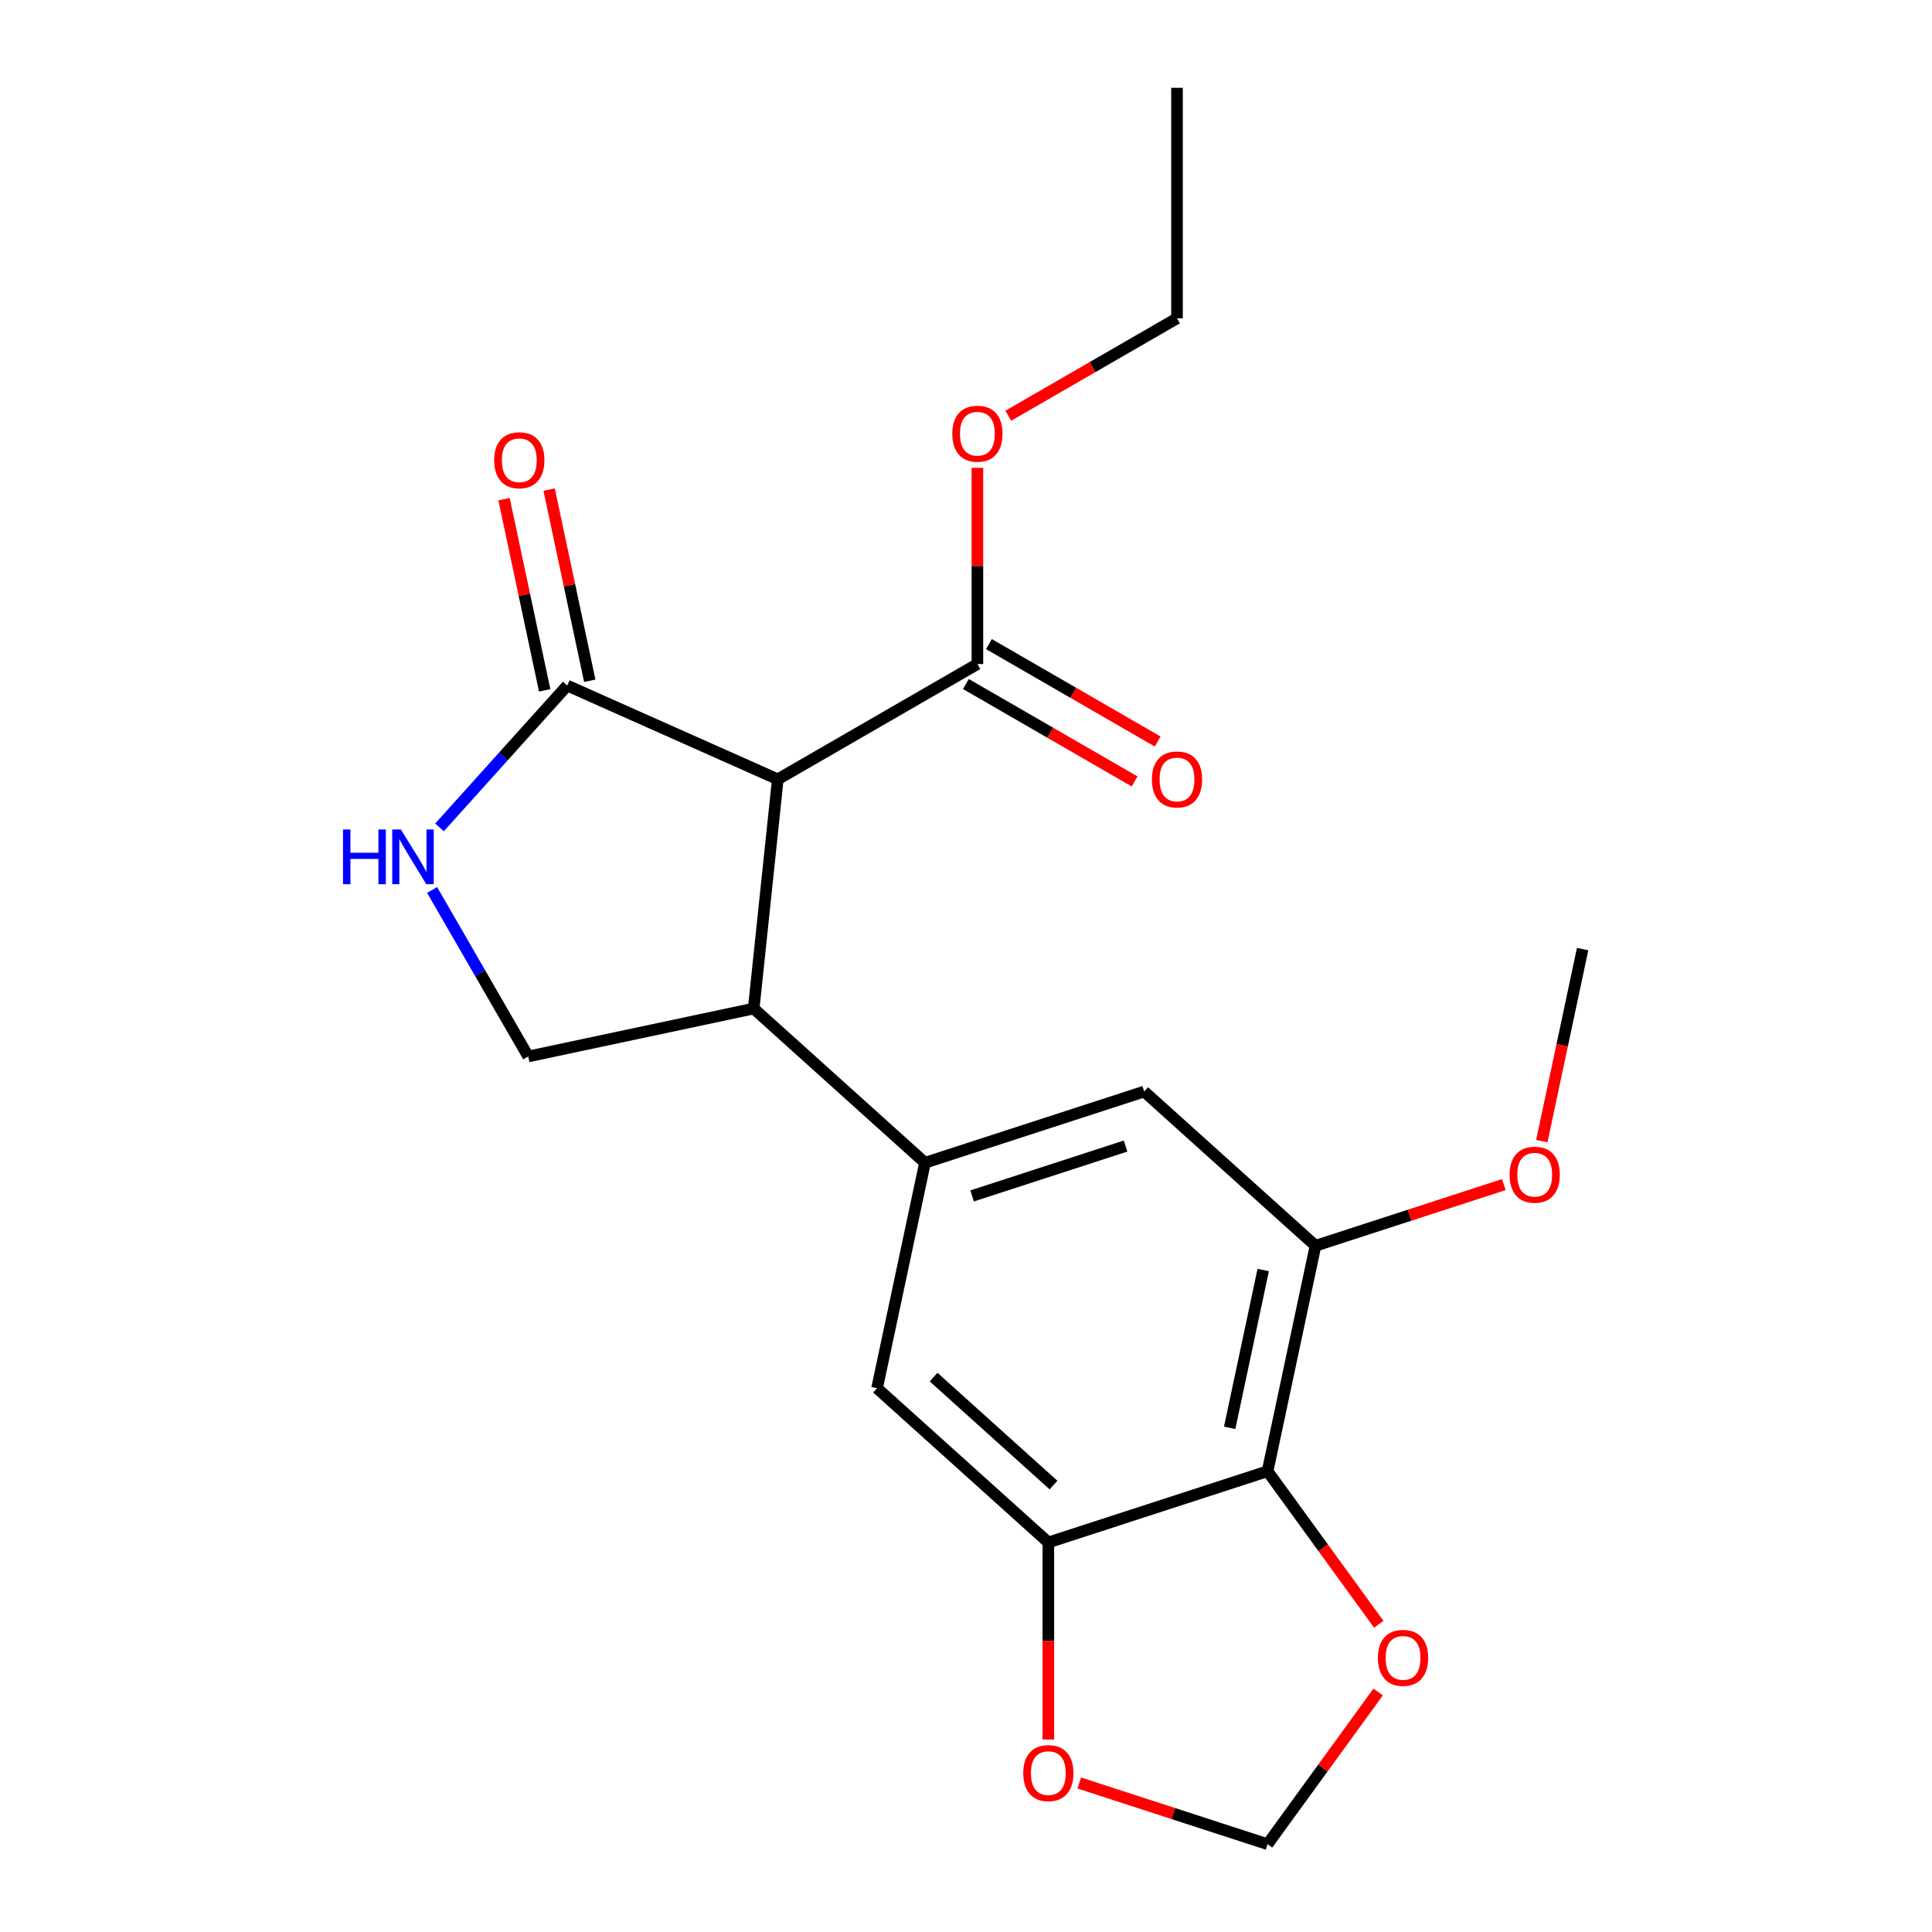 <?xml version='1.0' encoding='iso-8859-1'?>
<svg version='1.1' baseProfile='full'
              xmlns='http://www.w3.org/2000/svg'
                      xmlns:rdkit='http://www.rdkit.org/xml'
                      xmlns:xlink='http://www.w3.org/1999/xlink'
                  xml:space='preserve'
width='1000px' height='1000px' viewBox='0 0 1000 1000'>
<!-- END OF HEADER -->
<rect style='opacity:1.0;fill:#FFFFFF;stroke:none' width='1000' height='1000' x='0' y='0'> </rect>
<path class='bond-0' d='M 402.581,403.367 L 293.592,354.841' style='fill:none;fill-rule:evenodd;stroke:#000000;stroke-width:6px;stroke-linecap:butt;stroke-linejoin:miter;stroke-opacity:1' />
<path class='bond-2' d='M 402.581,403.367 L 390.111,522.017' style='fill:none;fill-rule:evenodd;stroke:#000000;stroke-width:6px;stroke-linecap:butt;stroke-linejoin:miter;stroke-opacity:1' />
<path class='bond-6' d='M 402.581,403.367 L 505.902,343.715' style='fill:none;fill-rule:evenodd;stroke:#000000;stroke-width:6px;stroke-linecap:butt;stroke-linejoin:miter;stroke-opacity:1' />
<path class='bond-4' d='M 293.592,354.841 L 260.538,391.551' style='fill:none;fill-rule:evenodd;stroke:#000000;stroke-width:6px;stroke-linecap:butt;stroke-linejoin:miter;stroke-opacity:1' />
<path class='bond-4' d='M 260.538,391.551 L 227.484,428.261' style='fill:none;fill-rule:evenodd;stroke:#0000FF;stroke-width:6px;stroke-linecap:butt;stroke-linejoin:miter;stroke-opacity:1' />
<path class='bond-14' d='M 305.261,352.361 L 294.745,302.884' style='fill:none;fill-rule:evenodd;stroke:#000000;stroke-width:6px;stroke-linecap:butt;stroke-linejoin:miter;stroke-opacity:1' />
<path class='bond-14' d='M 294.745,302.884 L 284.228,253.407' style='fill:none;fill-rule:evenodd;stroke:#FF0000;stroke-width:6px;stroke-linecap:butt;stroke-linejoin:miter;stroke-opacity:1' />
<path class='bond-14' d='M 281.922,357.322 L 271.405,307.845' style='fill:none;fill-rule:evenodd;stroke:#000000;stroke-width:6px;stroke-linecap:butt;stroke-linejoin:miter;stroke-opacity:1' />
<path class='bond-14' d='M 271.405,307.845 L 260.889,258.368' style='fill:none;fill-rule:evenodd;stroke:#FF0000;stroke-width:6px;stroke-linecap:butt;stroke-linejoin:miter;stroke-opacity:1' />
<path class='bond-1' d='M 478.771,601.847 L 390.111,522.017' style='fill:none;fill-rule:evenodd;stroke:#000000;stroke-width:6px;stroke-linecap:butt;stroke-linejoin:miter;stroke-opacity:1' />
<path class='bond-8' d='M 478.771,601.847 L 453.966,718.544' style='fill:none;fill-rule:evenodd;stroke:#000000;stroke-width:6px;stroke-linecap:butt;stroke-linejoin:miter;stroke-opacity:1' />
<path class='bond-10' d='M 478.771,601.847 L 592.236,564.98' style='fill:none;fill-rule:evenodd;stroke:#000000;stroke-width:6px;stroke-linecap:butt;stroke-linejoin:miter;stroke-opacity:1' />
<path class='bond-10' d='M 503.164,619.01 L 582.589,593.203' style='fill:none;fill-rule:evenodd;stroke:#000000;stroke-width:6px;stroke-linecap:butt;stroke-linejoin:miter;stroke-opacity:1' />
<path class='bond-9' d='M 390.111,522.017 L 273.414,546.822' style='fill:none;fill-rule:evenodd;stroke:#000000;stroke-width:6px;stroke-linecap:butt;stroke-linejoin:miter;stroke-opacity:1' />
<path class='bond-3' d='M 656.091,761.507 L 680.896,644.81' style='fill:none;fill-rule:evenodd;stroke:#000000;stroke-width:6px;stroke-linecap:butt;stroke-linejoin:miter;stroke-opacity:1' />
<path class='bond-3' d='M 636.473,739.042 L 653.836,657.354' style='fill:none;fill-rule:evenodd;stroke:#000000;stroke-width:6px;stroke-linecap:butt;stroke-linejoin:miter;stroke-opacity:1' />
<path class='bond-11' d='M 656.091,761.507 L 684.868,801.116' style='fill:none;fill-rule:evenodd;stroke:#000000;stroke-width:6px;stroke-linecap:butt;stroke-linejoin:miter;stroke-opacity:1' />
<path class='bond-11' d='M 684.868,801.116 L 713.645,840.724' style='fill:none;fill-rule:evenodd;stroke:#FF0000;stroke-width:6px;stroke-linecap:butt;stroke-linejoin:miter;stroke-opacity:1' />
<path class='bond-22' d='M 656.091,761.507 L 542.626,798.374' style='fill:none;fill-rule:evenodd;stroke:#000000;stroke-width:6px;stroke-linecap:butt;stroke-linejoin:miter;stroke-opacity:1' />
<path class='bond-21' d='M 223.659,460.644 L 248.536,503.733' style='fill:none;fill-rule:evenodd;stroke:#0000FF;stroke-width:6px;stroke-linecap:butt;stroke-linejoin:miter;stroke-opacity:1' />
<path class='bond-21' d='M 248.536,503.733 L 273.414,546.822' style='fill:none;fill-rule:evenodd;stroke:#000000;stroke-width:6px;stroke-linecap:butt;stroke-linejoin:miter;stroke-opacity:1' />
<path class='bond-5' d='M 542.626,798.374 L 453.966,718.544' style='fill:none;fill-rule:evenodd;stroke:#000000;stroke-width:6px;stroke-linecap:butt;stroke-linejoin:miter;stroke-opacity:1' />
<path class='bond-5' d='M 545.293,768.668 L 483.231,712.787' style='fill:none;fill-rule:evenodd;stroke:#000000;stroke-width:6px;stroke-linecap:butt;stroke-linejoin:miter;stroke-opacity:1' />
<path class='bond-12' d='M 542.626,798.374 L 542.626,849.375' style='fill:none;fill-rule:evenodd;stroke:#000000;stroke-width:6px;stroke-linecap:butt;stroke-linejoin:miter;stroke-opacity:1' />
<path class='bond-12' d='M 542.626,849.375 L 542.626,900.376' style='fill:none;fill-rule:evenodd;stroke:#FF0000;stroke-width:6px;stroke-linecap:butt;stroke-linejoin:miter;stroke-opacity:1' />
<path class='bond-15' d='M 499.936,354.047 L 543.605,379.259' style='fill:none;fill-rule:evenodd;stroke:#000000;stroke-width:6px;stroke-linecap:butt;stroke-linejoin:miter;stroke-opacity:1' />
<path class='bond-15' d='M 543.605,379.259 L 587.274,404.471' style='fill:none;fill-rule:evenodd;stroke:#FF0000;stroke-width:6px;stroke-linecap:butt;stroke-linejoin:miter;stroke-opacity:1' />
<path class='bond-15' d='M 511.867,333.383 L 555.536,358.595' style='fill:none;fill-rule:evenodd;stroke:#000000;stroke-width:6px;stroke-linecap:butt;stroke-linejoin:miter;stroke-opacity:1' />
<path class='bond-15' d='M 555.536,358.595 L 599.205,383.807' style='fill:none;fill-rule:evenodd;stroke:#FF0000;stroke-width:6px;stroke-linecap:butt;stroke-linejoin:miter;stroke-opacity:1' />
<path class='bond-16' d='M 505.902,343.715 L 505.902,292.934' style='fill:none;fill-rule:evenodd;stroke:#000000;stroke-width:6px;stroke-linecap:butt;stroke-linejoin:miter;stroke-opacity:1' />
<path class='bond-16' d='M 505.902,292.934 L 505.902,242.153' style='fill:none;fill-rule:evenodd;stroke:#FF0000;stroke-width:6px;stroke-linecap:butt;stroke-linejoin:miter;stroke-opacity:1' />
<path class='bond-7' d='M 680.896,644.81 L 592.236,564.98' style='fill:none;fill-rule:evenodd;stroke:#000000;stroke-width:6px;stroke-linecap:butt;stroke-linejoin:miter;stroke-opacity:1' />
<path class='bond-17' d='M 680.896,644.81 L 729.637,628.973' style='fill:none;fill-rule:evenodd;stroke:#000000;stroke-width:6px;stroke-linecap:butt;stroke-linejoin:miter;stroke-opacity:1' />
<path class='bond-17' d='M 729.637,628.973 L 778.378,613.136' style='fill:none;fill-rule:evenodd;stroke:#FF0000;stroke-width:6px;stroke-linecap:butt;stroke-linejoin:miter;stroke-opacity:1' />
<path class='bond-23' d='M 713.326,875.769 L 684.709,915.157' style='fill:none;fill-rule:evenodd;stroke:#FF0000;stroke-width:6px;stroke-linecap:butt;stroke-linejoin:miter;stroke-opacity:1' />
<path class='bond-23' d='M 684.709,915.157 L 656.091,954.545' style='fill:none;fill-rule:evenodd;stroke:#000000;stroke-width:6px;stroke-linecap:butt;stroke-linejoin:miter;stroke-opacity:1' />
<path class='bond-13' d='M 558.609,922.872 L 607.35,938.708' style='fill:none;fill-rule:evenodd;stroke:#FF0000;stroke-width:6px;stroke-linecap:butt;stroke-linejoin:miter;stroke-opacity:1' />
<path class='bond-13' d='M 607.35,938.708 L 656.091,954.545' style='fill:none;fill-rule:evenodd;stroke:#000000;stroke-width:6px;stroke-linecap:butt;stroke-linejoin:miter;stroke-opacity:1' />
<path class='bond-18' d='M 521.884,215.183 L 565.553,189.971' style='fill:none;fill-rule:evenodd;stroke:#FF0000;stroke-width:6px;stroke-linecap:butt;stroke-linejoin:miter;stroke-opacity:1' />
<path class='bond-18' d='M 565.553,189.971 L 609.222,164.759' style='fill:none;fill-rule:evenodd;stroke:#000000;stroke-width:6px;stroke-linecap:butt;stroke-linejoin:miter;stroke-opacity:1' />
<path class='bond-19' d='M 798.039,590.641 L 808.602,540.944' style='fill:none;fill-rule:evenodd;stroke:#FF0000;stroke-width:6px;stroke-linecap:butt;stroke-linejoin:miter;stroke-opacity:1' />
<path class='bond-19' d='M 808.602,540.944 L 819.166,491.246' style='fill:none;fill-rule:evenodd;stroke:#000000;stroke-width:6px;stroke-linecap:butt;stroke-linejoin:miter;stroke-opacity:1' />
<path class='bond-20' d='M 609.222,164.759 L 609.222,45.455' style='fill:none;fill-rule:evenodd;stroke:#000000;stroke-width:6px;stroke-linecap:butt;stroke-linejoin:miter;stroke-opacity:1' />
<path  class='atom-5' d='M 177.542 429.342
L 181.382 429.342
L 181.382 441.382
L 195.862 441.382
L 195.862 429.342
L 199.702 429.342
L 199.702 457.662
L 195.862 457.662
L 195.862 444.582
L 181.382 444.582
L 181.382 457.662
L 177.542 457.662
L 177.542 429.342
' fill='#0000FF'/>
<path  class='atom-5' d='M 207.502 429.342
L 216.782 444.342
Q 217.702 445.822, 219.182 448.502
Q 220.662 451.182, 220.742 451.342
L 220.742 429.342
L 224.502 429.342
L 224.502 457.662
L 220.622 457.662
L 210.662 441.262
Q 209.502 439.342, 208.262 437.142
Q 207.062 434.942, 206.702 434.262
L 206.702 457.662
L 203.022 457.662
L 203.022 429.342
L 207.502 429.342
' fill='#0000FF'/>
<path  class='atom-12' d='M 713.216 858.106
Q 713.216 851.306, 716.576 847.506
Q 719.936 843.706, 726.216 843.706
Q 732.496 843.706, 735.856 847.506
Q 739.216 851.306, 739.216 858.106
Q 739.216 864.986, 735.816 868.906
Q 732.416 872.786, 726.216 872.786
Q 719.976 872.786, 716.576 868.906
Q 713.216 865.026, 713.216 858.106
M 726.216 869.586
Q 730.536 869.586, 732.856 866.706
Q 735.216 863.786, 735.216 858.106
Q 735.216 852.546, 732.856 849.746
Q 730.536 846.906, 726.216 846.906
Q 721.896 846.906, 719.536 849.706
Q 717.216 852.506, 717.216 858.106
Q 717.216 863.826, 719.536 866.706
Q 721.896 869.586, 726.216 869.586
' fill='#FF0000'/>
<path  class='atom-13' d='M 529.626 917.758
Q 529.626 910.958, 532.986 907.158
Q 536.346 903.358, 542.626 903.358
Q 548.906 903.358, 552.266 907.158
Q 555.626 910.958, 555.626 917.758
Q 555.626 924.638, 552.226 928.558
Q 548.826 932.438, 542.626 932.438
Q 536.386 932.438, 532.986 928.558
Q 529.626 924.678, 529.626 917.758
M 542.626 929.238
Q 546.946 929.238, 549.266 926.358
Q 551.626 923.438, 551.626 917.758
Q 551.626 912.198, 549.266 909.398
Q 546.946 906.558, 542.626 906.558
Q 538.306 906.558, 535.946 909.358
Q 533.626 912.158, 533.626 917.758
Q 533.626 923.478, 535.946 926.358
Q 538.306 929.238, 542.626 929.238
' fill='#FF0000'/>
<path  class='atom-15' d='M 255.787 238.224
Q 255.787 231.424, 259.147 227.624
Q 262.507 223.824, 268.787 223.824
Q 275.067 223.824, 278.427 227.624
Q 281.787 231.424, 281.787 238.224
Q 281.787 245.104, 278.387 249.024
Q 274.987 252.904, 268.787 252.904
Q 262.547 252.904, 259.147 249.024
Q 255.787 245.144, 255.787 238.224
M 268.787 249.704
Q 273.107 249.704, 275.427 246.824
Q 277.787 243.904, 277.787 238.224
Q 277.787 232.664, 275.427 229.864
Q 273.107 227.024, 268.787 227.024
Q 264.467 227.024, 262.107 229.824
Q 259.787 232.624, 259.787 238.224
Q 259.787 243.944, 262.107 246.824
Q 264.467 249.704, 268.787 249.704
' fill='#FF0000'/>
<path  class='atom-16' d='M 596.222 403.447
Q 596.222 396.647, 599.582 392.847
Q 602.942 389.047, 609.222 389.047
Q 615.502 389.047, 618.862 392.847
Q 622.222 396.647, 622.222 403.447
Q 622.222 410.327, 618.822 414.247
Q 615.422 418.127, 609.222 418.127
Q 602.982 418.127, 599.582 414.247
Q 596.222 410.367, 596.222 403.447
M 609.222 414.927
Q 613.542 414.927, 615.862 412.047
Q 618.222 409.127, 618.222 403.447
Q 618.222 397.887, 615.862 395.087
Q 613.542 392.247, 609.222 392.247
Q 604.902 392.247, 602.542 395.047
Q 600.222 397.847, 600.222 403.447
Q 600.222 409.167, 602.542 412.047
Q 604.902 414.927, 609.222 414.927
' fill='#FF0000'/>
<path  class='atom-17' d='M 492.902 224.491
Q 492.902 217.691, 496.262 213.891
Q 499.622 210.091, 505.902 210.091
Q 512.182 210.091, 515.542 213.891
Q 518.902 217.691, 518.902 224.491
Q 518.902 231.371, 515.502 235.291
Q 512.102 239.171, 505.902 239.171
Q 499.662 239.171, 496.262 235.291
Q 492.902 231.411, 492.902 224.491
M 505.902 235.971
Q 510.222 235.971, 512.542 233.091
Q 514.902 230.171, 514.902 224.491
Q 514.902 218.931, 512.542 216.131
Q 510.222 213.291, 505.902 213.291
Q 501.582 213.291, 499.222 216.091
Q 496.902 218.891, 496.902 224.491
Q 496.902 230.211, 499.222 233.091
Q 501.582 235.971, 505.902 235.971
' fill='#FF0000'/>
<path  class='atom-18' d='M 781.361 608.023
Q 781.361 601.223, 784.721 597.423
Q 788.081 593.623, 794.361 593.623
Q 800.641 593.623, 804.001 597.423
Q 807.361 601.223, 807.361 608.023
Q 807.361 614.903, 803.961 618.823
Q 800.561 622.703, 794.361 622.703
Q 788.121 622.703, 784.721 618.823
Q 781.361 614.943, 781.361 608.023
M 794.361 619.503
Q 798.681 619.503, 801.001 616.623
Q 803.361 613.703, 803.361 608.023
Q 803.361 602.463, 801.001 599.663
Q 798.681 596.823, 794.361 596.823
Q 790.041 596.823, 787.681 599.623
Q 785.361 602.423, 785.361 608.023
Q 785.361 613.743, 787.681 616.623
Q 790.041 619.503, 794.361 619.503
' fill='#FF0000'/>
</svg>
